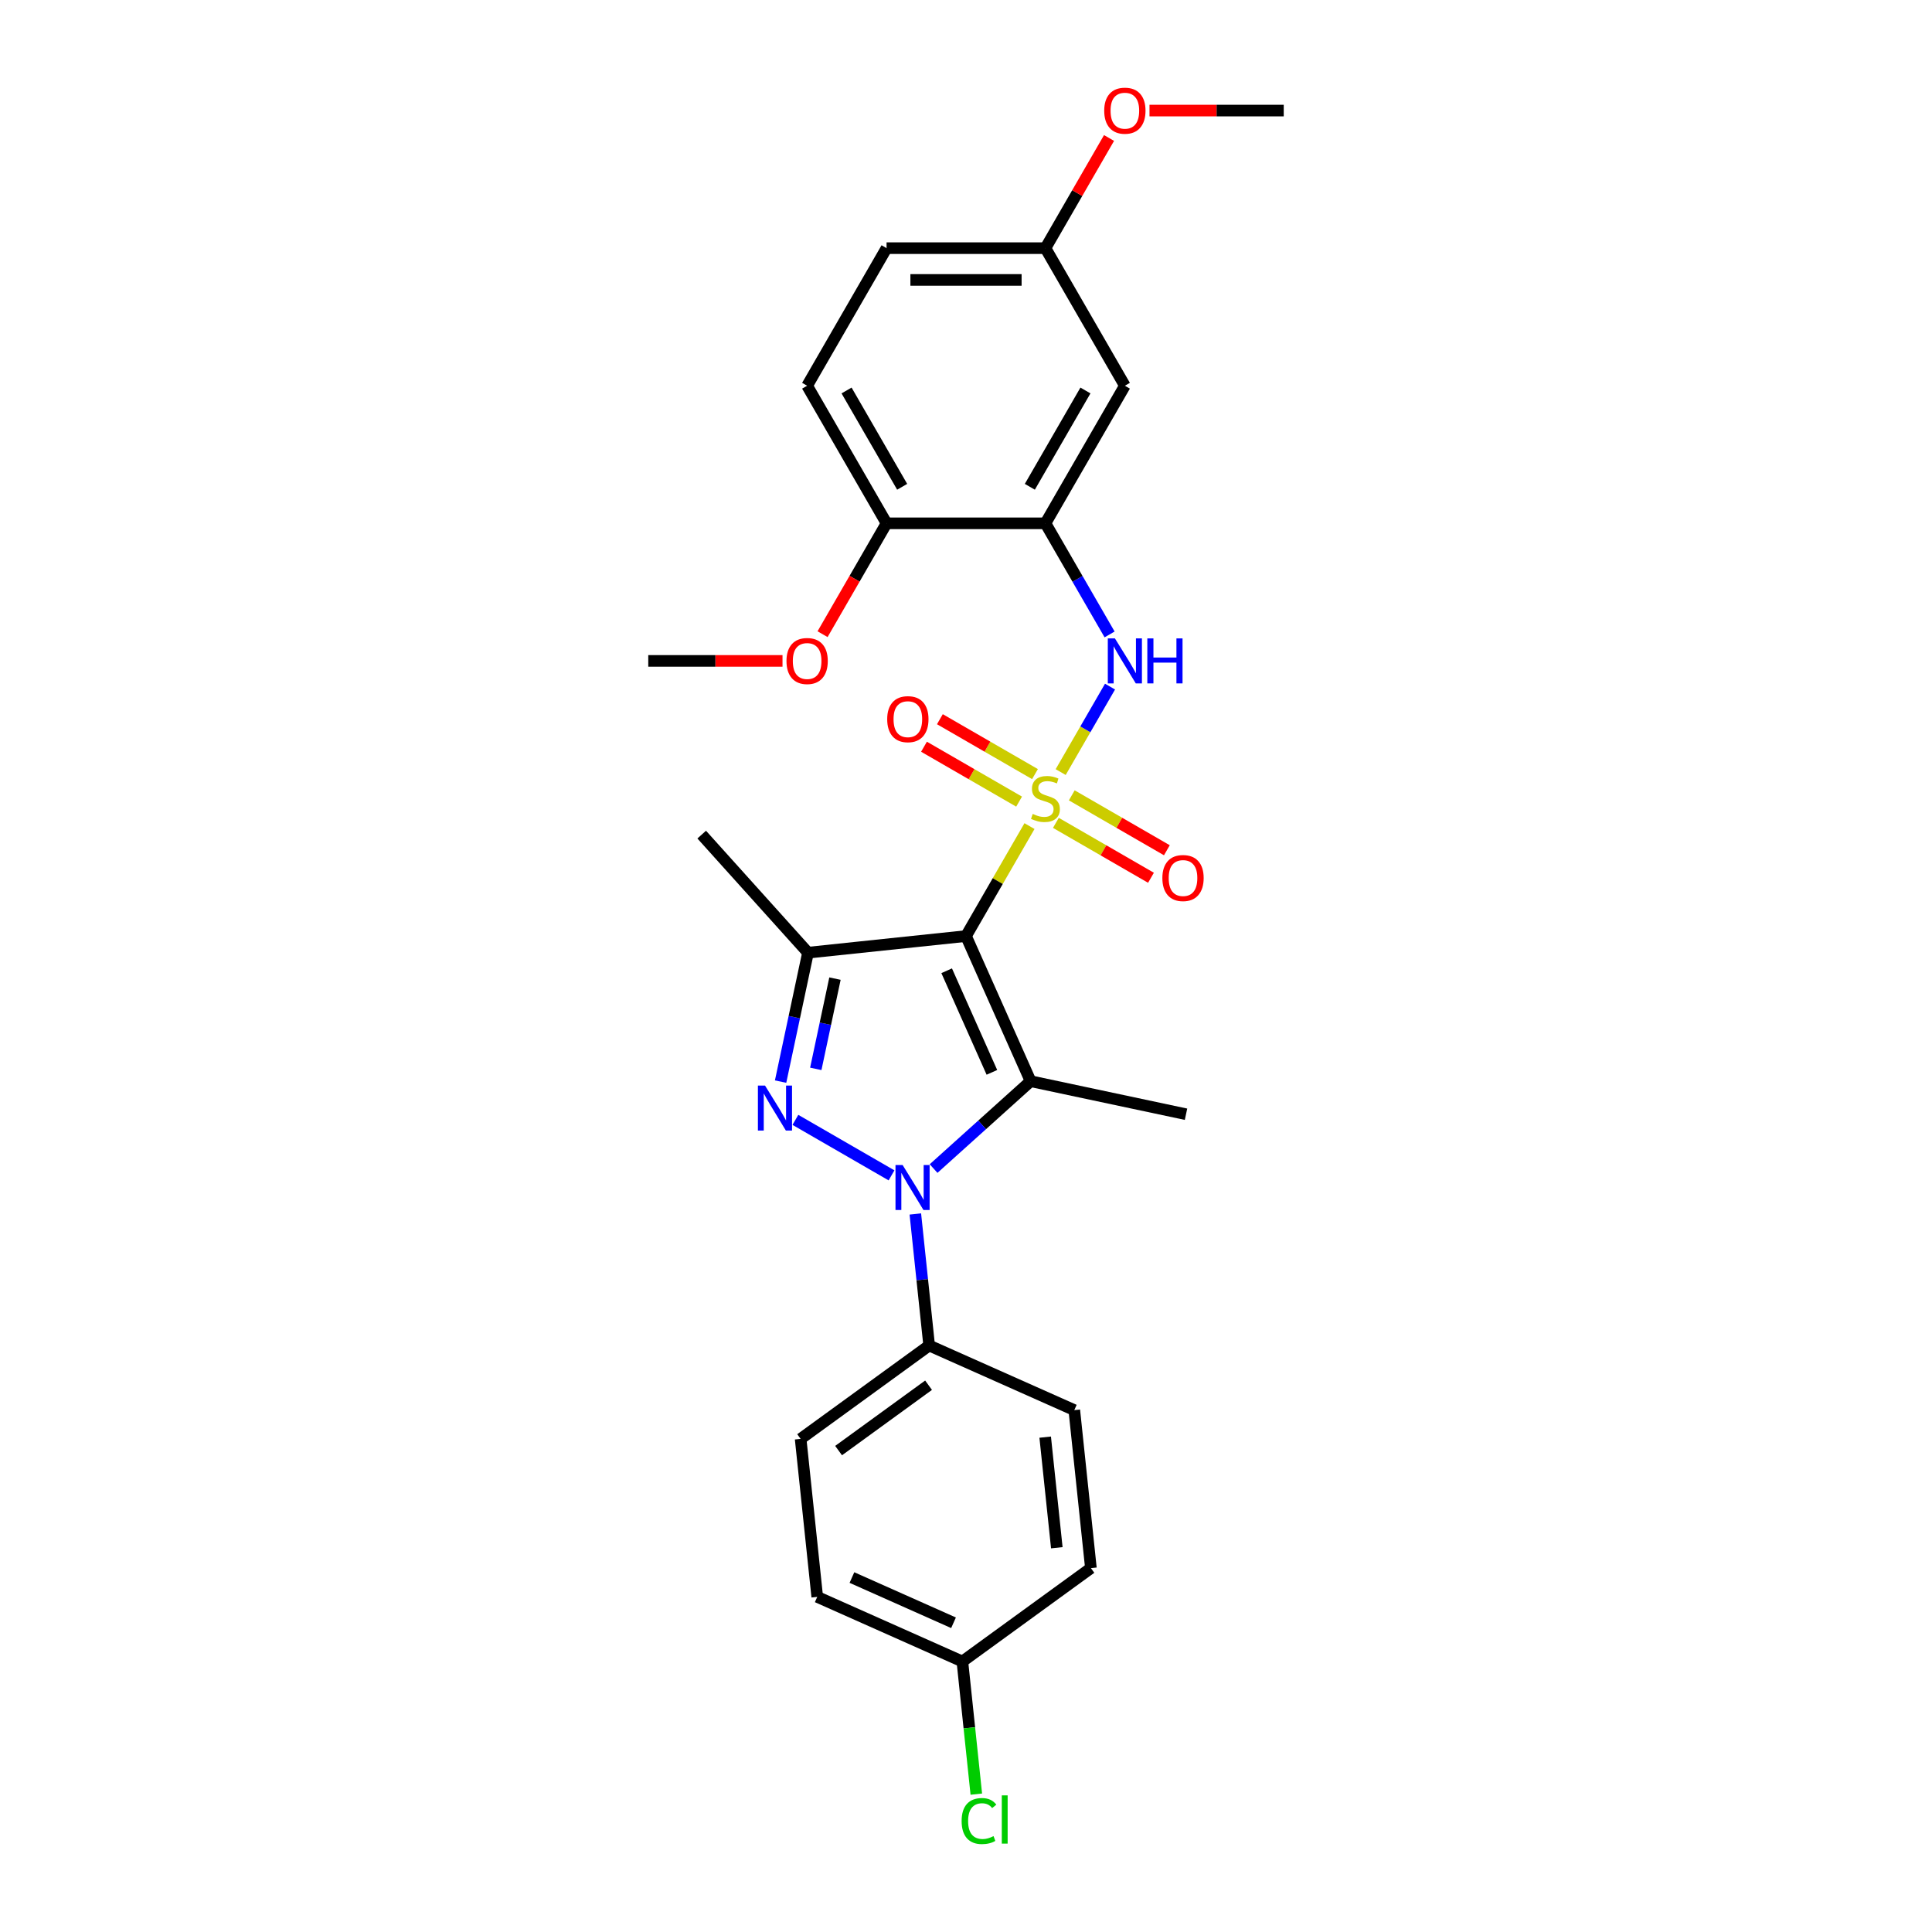 <?xml version='1.0' encoding='iso-8859-1'?>
<svg version='1.1' baseProfile='full'
              xmlns='http://www.w3.org/2000/svg'
                      xmlns:rdkit='http://www.rdkit.org/xml'
                      xmlns:xlink='http://www.w3.org/1999/xlink'
                  xml:space='preserve'
width='1000px' height='1000px' viewBox='0 0 1000 1000'>
<!-- END OF HEADER -->
<rect style='opacity:1.0;fill:#FFFFFF;stroke:none' width='1000' height='1000' x='0' y='0'> </rect>
<path class='bond-0' d='M 532.864,427.586 L 516.432,456.047' style='fill:none;fill-rule:evenodd;stroke:#CCCC00;stroke-width:6px;stroke-linecap:butt;stroke-linejoin:miter;stroke-opacity:1' />
<path class='bond-0' d='M 516.432,456.047 L 500,484.507' style='fill:none;fill-rule:evenodd;stroke:#000000;stroke-width:6px;stroke-linecap:butt;stroke-linejoin:miter;stroke-opacity:1' />
<path class='bond-5' d='M 549.005,399.628 L 561.777,377.507' style='fill:none;fill-rule:evenodd;stroke:#CCCC00;stroke-width:6px;stroke-linecap:butt;stroke-linejoin:miter;stroke-opacity:1' />
<path class='bond-5' d='M 561.777,377.507 L 574.548,355.387' style='fill:none;fill-rule:evenodd;stroke:#0000FF;stroke-width:6px;stroke-linecap:butt;stroke-linejoin:miter;stroke-opacity:1' />
<path class='bond-7' d='M 535.704,400.676 L 511.094,386.467' style='fill:none;fill-rule:evenodd;stroke:#CCCC00;stroke-width:6px;stroke-linecap:butt;stroke-linejoin:miter;stroke-opacity:1' />
<path class='bond-7' d='M 511.094,386.467 L 486.484,372.258' style='fill:none;fill-rule:evenodd;stroke:#FF0000;stroke-width:6px;stroke-linecap:butt;stroke-linejoin:miter;stroke-opacity:1' />
<path class='bond-7' d='M 527.481,414.918 L 502.871,400.71' style='fill:none;fill-rule:evenodd;stroke:#CCCC00;stroke-width:6px;stroke-linecap:butt;stroke-linejoin:miter;stroke-opacity:1' />
<path class='bond-7' d='M 502.871,400.71 L 478.261,386.501' style='fill:none;fill-rule:evenodd;stroke:#FF0000;stroke-width:6px;stroke-linecap:butt;stroke-linejoin:miter;stroke-opacity:1' />
<path class='bond-8' d='M 546.526,425.913 L 571.136,440.122' style='fill:none;fill-rule:evenodd;stroke:#CCCC00;stroke-width:6px;stroke-linecap:butt;stroke-linejoin:miter;stroke-opacity:1' />
<path class='bond-8' d='M 571.136,440.122 L 595.746,454.331' style='fill:none;fill-rule:evenodd;stroke:#FF0000;stroke-width:6px;stroke-linecap:butt;stroke-linejoin:miter;stroke-opacity:1' />
<path class='bond-8' d='M 554.748,411.671 L 579.359,425.879' style='fill:none;fill-rule:evenodd;stroke:#CCCC00;stroke-width:6px;stroke-linecap:butt;stroke-linejoin:miter;stroke-opacity:1' />
<path class='bond-8' d='M 579.359,425.879 L 603.969,440.088' style='fill:none;fill-rule:evenodd;stroke:#FF0000;stroke-width:6px;stroke-linecap:butt;stroke-linejoin:miter;stroke-opacity:1' />
<path class='bond-1' d='M 500,484.507 L 533.446,559.628' style='fill:none;fill-rule:evenodd;stroke:#000000;stroke-width:6px;stroke-linecap:butt;stroke-linejoin:miter;stroke-opacity:1' />
<path class='bond-1' d='M 489.993,502.465 L 513.405,555.049' style='fill:none;fill-rule:evenodd;stroke:#000000;stroke-width:6px;stroke-linecap:butt;stroke-linejoin:miter;stroke-opacity:1' />
<path class='bond-4' d='M 500,484.507 L 418.221,493.103' style='fill:none;fill-rule:evenodd;stroke:#000000;stroke-width:6px;stroke-linecap:butt;stroke-linejoin:miter;stroke-opacity:1' />
<path class='bond-2' d='M 533.446,559.628 L 508.335,582.238' style='fill:none;fill-rule:evenodd;stroke:#000000;stroke-width:6px;stroke-linecap:butt;stroke-linejoin:miter;stroke-opacity:1' />
<path class='bond-2' d='M 508.335,582.238 L 483.224,604.847' style='fill:none;fill-rule:evenodd;stroke:#0000FF;stroke-width:6px;stroke-linecap:butt;stroke-linejoin:miter;stroke-opacity:1' />
<path class='bond-15' d='M 533.446,559.628 L 613.879,576.724' style='fill:none;fill-rule:evenodd;stroke:#000000;stroke-width:6px;stroke-linecap:butt;stroke-linejoin:miter;stroke-opacity:1' />
<path class='bond-9' d='M 473.777,628.35 L 477.355,662.39' style='fill:none;fill-rule:evenodd;stroke:#0000FF;stroke-width:6px;stroke-linecap:butt;stroke-linejoin:miter;stroke-opacity:1' />
<path class='bond-9' d='M 477.355,662.39 L 480.933,696.429' style='fill:none;fill-rule:evenodd;stroke:#000000;stroke-width:6px;stroke-linecap:butt;stroke-linejoin:miter;stroke-opacity:1' />
<path class='bond-27' d='M 461.45,608.365 L 411.697,579.64' style='fill:none;fill-rule:evenodd;stroke:#0000FF;stroke-width:6px;stroke-linecap:butt;stroke-linejoin:miter;stroke-opacity:1' />
<path class='bond-3' d='M 404.036,559.836 L 411.129,526.469' style='fill:none;fill-rule:evenodd;stroke:#0000FF;stroke-width:6px;stroke-linecap:butt;stroke-linejoin:miter;stroke-opacity:1' />
<path class='bond-3' d='M 411.129,526.469 L 418.221,493.103' style='fill:none;fill-rule:evenodd;stroke:#000000;stroke-width:6px;stroke-linecap:butt;stroke-linejoin:miter;stroke-opacity:1' />
<path class='bond-3' d='M 422.25,553.245 L 427.215,529.889' style='fill:none;fill-rule:evenodd;stroke:#0000FF;stroke-width:6px;stroke-linecap:butt;stroke-linejoin:miter;stroke-opacity:1' />
<path class='bond-3' d='M 427.215,529.889 L 432.18,506.532' style='fill:none;fill-rule:evenodd;stroke:#000000;stroke-width:6px;stroke-linecap:butt;stroke-linejoin:miter;stroke-opacity:1' />
<path class='bond-17' d='M 418.221,493.103 L 363.198,431.994' style='fill:none;fill-rule:evenodd;stroke:#000000;stroke-width:6px;stroke-linecap:butt;stroke-linejoin:miter;stroke-opacity:1' />
<path class='bond-6' d='M 574.32,328.382 L 557.718,299.625' style='fill:none;fill-rule:evenodd;stroke:#0000FF;stroke-width:6px;stroke-linecap:butt;stroke-linejoin:miter;stroke-opacity:1' />
<path class='bond-6' d='M 557.718,299.625 L 541.115,270.869' style='fill:none;fill-rule:evenodd;stroke:#000000;stroke-width:6px;stroke-linecap:butt;stroke-linejoin:miter;stroke-opacity:1' />
<path class='bond-10' d='M 541.115,270.869 L 582.23,199.656' style='fill:none;fill-rule:evenodd;stroke:#000000;stroke-width:6px;stroke-linecap:butt;stroke-linejoin:miter;stroke-opacity:1' />
<path class='bond-10' d='M 533.039,251.964 L 561.82,202.115' style='fill:none;fill-rule:evenodd;stroke:#000000;stroke-width:6px;stroke-linecap:butt;stroke-linejoin:miter;stroke-opacity:1' />
<path class='bond-11' d='M 541.115,270.869 L 458.885,270.869' style='fill:none;fill-rule:evenodd;stroke:#000000;stroke-width:6px;stroke-linecap:butt;stroke-linejoin:miter;stroke-opacity:1' />
<path class='bond-12' d='M 480.933,696.429 L 414.407,744.763' style='fill:none;fill-rule:evenodd;stroke:#000000;stroke-width:6px;stroke-linecap:butt;stroke-linejoin:miter;stroke-opacity:1' />
<path class='bond-12' d='M 480.621,716.985 L 434.053,750.818' style='fill:none;fill-rule:evenodd;stroke:#000000;stroke-width:6px;stroke-linecap:butt;stroke-linejoin:miter;stroke-opacity:1' />
<path class='bond-13' d='M 480.933,696.429 L 556.053,729.875' style='fill:none;fill-rule:evenodd;stroke:#000000;stroke-width:6px;stroke-linecap:butt;stroke-linejoin:miter;stroke-opacity:1' />
<path class='bond-16' d='M 582.23,199.656 L 541.115,128.443' style='fill:none;fill-rule:evenodd;stroke:#000000;stroke-width:6px;stroke-linecap:butt;stroke-linejoin:miter;stroke-opacity:1' />
<path class='bond-14' d='M 458.885,270.869 L 417.77,199.656' style='fill:none;fill-rule:evenodd;stroke:#000000;stroke-width:6px;stroke-linecap:butt;stroke-linejoin:miter;stroke-opacity:1' />
<path class='bond-14' d='M 466.961,251.964 L 438.18,202.115' style='fill:none;fill-rule:evenodd;stroke:#000000;stroke-width:6px;stroke-linecap:butt;stroke-linejoin:miter;stroke-opacity:1' />
<path class='bond-23' d='M 458.885,270.869 L 442.32,299.56' style='fill:none;fill-rule:evenodd;stroke:#000000;stroke-width:6px;stroke-linecap:butt;stroke-linejoin:miter;stroke-opacity:1' />
<path class='bond-23' d='M 442.32,299.56 L 425.756,328.251' style='fill:none;fill-rule:evenodd;stroke:#FF0000;stroke-width:6px;stroke-linecap:butt;stroke-linejoin:miter;stroke-opacity:1' />
<path class='bond-21' d='M 414.407,744.763 L 423.003,826.542' style='fill:none;fill-rule:evenodd;stroke:#000000;stroke-width:6px;stroke-linecap:butt;stroke-linejoin:miter;stroke-opacity:1' />
<path class='bond-20' d='M 556.053,729.875 L 564.648,811.654' style='fill:none;fill-rule:evenodd;stroke:#000000;stroke-width:6px;stroke-linecap:butt;stroke-linejoin:miter;stroke-opacity:1' />
<path class='bond-20' d='M 540.987,743.861 L 547.003,801.107' style='fill:none;fill-rule:evenodd;stroke:#000000;stroke-width:6px;stroke-linecap:butt;stroke-linejoin:miter;stroke-opacity:1' />
<path class='bond-19' d='M 417.77,199.656 L 458.885,128.443' style='fill:none;fill-rule:evenodd;stroke:#000000;stroke-width:6px;stroke-linecap:butt;stroke-linejoin:miter;stroke-opacity:1' />
<path class='bond-24' d='M 541.115,128.443 L 557.575,99.933' style='fill:none;fill-rule:evenodd;stroke:#000000;stroke-width:6px;stroke-linecap:butt;stroke-linejoin:miter;stroke-opacity:1' />
<path class='bond-24' d='M 557.575,99.933 L 574.035,71.423' style='fill:none;fill-rule:evenodd;stroke:#FF0000;stroke-width:6px;stroke-linecap:butt;stroke-linejoin:miter;stroke-opacity:1' />
<path class='bond-28' d='M 541.115,128.443 L 458.885,128.443' style='fill:none;fill-rule:evenodd;stroke:#000000;stroke-width:6px;stroke-linecap:butt;stroke-linejoin:miter;stroke-opacity:1' />
<path class='bond-28' d='M 528.78,144.889 L 471.22,144.889' style='fill:none;fill-rule:evenodd;stroke:#000000;stroke-width:6px;stroke-linecap:butt;stroke-linejoin:miter;stroke-opacity:1' />
<path class='bond-18' d='M 498.123,859.988 L 564.648,811.654' style='fill:none;fill-rule:evenodd;stroke:#000000;stroke-width:6px;stroke-linecap:butt;stroke-linejoin:miter;stroke-opacity:1' />
<path class='bond-22' d='M 498.123,859.988 L 501.731,894.315' style='fill:none;fill-rule:evenodd;stroke:#000000;stroke-width:6px;stroke-linecap:butt;stroke-linejoin:miter;stroke-opacity:1' />
<path class='bond-22' d='M 501.731,894.315 L 505.339,928.643' style='fill:none;fill-rule:evenodd;stroke:#00CC00;stroke-width:6px;stroke-linecap:butt;stroke-linejoin:miter;stroke-opacity:1' />
<path class='bond-29' d='M 498.123,859.988 L 423.003,826.542' style='fill:none;fill-rule:evenodd;stroke:#000000;stroke-width:6px;stroke-linecap:butt;stroke-linejoin:miter;stroke-opacity:1' />
<path class='bond-29' d='M 493.544,839.947 L 440.96,816.535' style='fill:none;fill-rule:evenodd;stroke:#000000;stroke-width:6px;stroke-linecap:butt;stroke-linejoin:miter;stroke-opacity:1' />
<path class='bond-25' d='M 405.025,342.082 L 370.283,342.082' style='fill:none;fill-rule:evenodd;stroke:#FF0000;stroke-width:6px;stroke-linecap:butt;stroke-linejoin:miter;stroke-opacity:1' />
<path class='bond-25' d='M 370.283,342.082 L 335.541,342.082' style='fill:none;fill-rule:evenodd;stroke:#000000;stroke-width:6px;stroke-linecap:butt;stroke-linejoin:miter;stroke-opacity:1' />
<path class='bond-26' d='M 594.975,57.23 L 629.717,57.23' style='fill:none;fill-rule:evenodd;stroke:#FF0000;stroke-width:6px;stroke-linecap:butt;stroke-linejoin:miter;stroke-opacity:1' />
<path class='bond-26' d='M 629.717,57.23 L 664.459,57.23' style='fill:none;fill-rule:evenodd;stroke:#000000;stroke-width:6px;stroke-linecap:butt;stroke-linejoin:miter;stroke-opacity:1' />
<path  class='atom-0' d='M 534.536 421.287
Q 534.8 421.386, 535.885 421.846
Q 536.97 422.307, 538.155 422.603
Q 539.372 422.866, 540.556 422.866
Q 542.759 422.866, 544.042 421.814
Q 545.325 420.728, 545.325 418.853
Q 545.325 417.57, 544.667 416.781
Q 544.042 415.992, 543.055 415.564
Q 542.069 415.136, 540.424 414.643
Q 538.352 414.018, 537.102 413.426
Q 535.885 412.834, 534.997 411.584
Q 534.142 410.334, 534.142 408.229
Q 534.142 405.302, 536.115 403.493
Q 538.122 401.684, 542.069 401.684
Q 544.766 401.684, 547.825 402.966
L 547.068 405.499
Q 544.272 404.348, 542.167 404.348
Q 539.898 404.348, 538.648 405.302
Q 537.398 406.223, 537.431 407.834
Q 537.431 409.084, 538.056 409.841
Q 538.714 410.597, 539.635 411.025
Q 540.589 411.453, 542.167 411.946
Q 544.272 412.604, 545.522 413.262
Q 546.772 413.919, 547.66 415.268
Q 548.581 416.584, 548.581 418.853
Q 548.581 422.077, 546.41 423.82
Q 544.272 425.53, 540.687 425.53
Q 538.615 425.53, 537.036 425.07
Q 535.49 424.642, 533.648 423.886
L 534.536 421.287
' fill='#CCCC00'/>
<path  class='atom-3' d='M 467.19 603.007
L 474.821 615.341
Q 475.577 616.558, 476.794 618.762
Q 478.011 620.966, 478.077 621.097
L 478.077 603.007
L 481.169 603.007
L 481.169 626.294
L 477.978 626.294
L 469.788 612.808
Q 468.834 611.23, 467.815 609.421
Q 466.828 607.611, 466.532 607.052
L 466.532 626.294
L 463.506 626.294
L 463.506 603.007
L 467.19 603.007
' fill='#0000FF'/>
<path  class='atom-4' d='M 395.977 561.892
L 403.608 574.226
Q 404.364 575.443, 405.581 577.647
Q 406.798 579.851, 406.864 579.982
L 406.864 561.892
L 409.956 561.892
L 409.956 585.179
L 406.765 585.179
L 398.575 571.694
Q 397.621 570.115, 396.602 568.306
Q 395.615 566.497, 395.319 565.938
L 395.319 585.179
L 392.293 585.179
L 392.293 561.892
L 395.977 561.892
' fill='#0000FF'/>
<path  class='atom-6' d='M 577.082 330.438
L 584.713 342.772
Q 585.469 343.989, 586.686 346.193
Q 587.903 348.397, 587.969 348.528
L 587.969 330.438
L 591.061 330.438
L 591.061 353.725
L 587.871 353.725
L 579.681 340.24
Q 578.727 338.661, 577.707 336.852
Q 576.72 335.043, 576.424 334.484
L 576.424 353.725
L 573.398 353.725
L 573.398 330.438
L 577.082 330.438
' fill='#0000FF'/>
<path  class='atom-6' d='M 593.857 330.438
L 597.015 330.438
L 597.015 340.338
L 608.921 340.338
L 608.921 330.438
L 612.079 330.438
L 612.079 353.725
L 608.921 353.725
L 608.921 342.97
L 597.015 342.97
L 597.015 353.725
L 593.857 353.725
L 593.857 330.438
' fill='#0000FF'/>
<path  class='atom-8' d='M 459.212 372.246
Q 459.212 366.654, 461.975 363.529
Q 464.738 360.404, 469.902 360.404
Q 475.066 360.404, 477.829 363.529
Q 480.592 366.654, 480.592 372.246
Q 480.592 377.903, 477.796 381.126
Q 475 384.317, 469.902 384.317
Q 464.771 384.317, 461.975 381.126
Q 459.212 377.936, 459.212 372.246
M 469.902 381.685
Q 473.454 381.685, 475.362 379.317
Q 477.303 376.916, 477.303 372.246
Q 477.303 367.674, 475.362 365.371
Q 473.454 363.036, 469.902 363.036
Q 466.35 363.036, 464.409 365.338
Q 462.501 367.641, 462.501 372.246
Q 462.501 376.949, 464.409 379.317
Q 466.35 381.685, 469.902 381.685
' fill='#FF0000'/>
<path  class='atom-9' d='M 601.638 454.475
Q 601.638 448.884, 604.401 445.759
Q 607.164 442.634, 612.328 442.634
Q 617.492 442.634, 620.255 445.759
Q 623.018 448.884, 623.018 454.475
Q 623.018 460.133, 620.222 463.356
Q 617.426 466.546, 612.328 466.546
Q 607.197 466.546, 604.401 463.356
Q 601.638 460.165, 601.638 454.475
M 612.328 463.915
Q 615.88 463.915, 617.788 461.547
Q 619.728 459.146, 619.728 454.475
Q 619.728 449.903, 617.788 447.601
Q 615.88 445.265, 612.328 445.265
Q 608.775 445.265, 606.835 447.568
Q 604.927 449.87, 604.927 454.475
Q 604.927 459.179, 606.835 461.547
Q 608.775 463.915, 612.328 463.915
' fill='#FF0000'/>
<path  class='atom-23' d='M 497.739 942.573
Q 497.739 936.784, 500.436 933.758
Q 503.166 930.699, 508.33 930.699
Q 513.133 930.699, 515.698 934.087
L 513.527 935.863
Q 511.652 933.396, 508.33 933.396
Q 504.811 933.396, 502.936 935.764
Q 501.094 938.1, 501.094 942.573
Q 501.094 947.178, 503.002 949.546
Q 504.942 951.914, 508.692 951.914
Q 511.258 951.914, 514.251 950.368
L 515.172 952.835
Q 513.955 953.624, 512.113 954.085
Q 510.271 954.545, 508.232 954.545
Q 503.166 954.545, 500.436 951.454
Q 497.739 948.362, 497.739 942.573
' fill='#00CC00'/>
<path  class='atom-23' d='M 518.527 929.285
L 521.553 929.285
L 521.553 954.249
L 518.527 954.249
L 518.527 929.285
' fill='#00CC00'/>
<path  class='atom-24' d='M 407.081 342.147
Q 407.081 336.556, 409.843 333.431
Q 412.606 330.306, 417.77 330.306
Q 422.934 330.306, 425.697 333.431
Q 428.46 336.556, 428.46 342.147
Q 428.46 347.805, 425.664 351.028
Q 422.869 354.219, 417.77 354.219
Q 412.639 354.219, 409.843 351.028
Q 407.081 347.838, 407.081 342.147
M 417.77 351.587
Q 421.323 351.587, 423.23 349.219
Q 425.171 346.818, 425.171 342.147
Q 425.171 337.575, 423.23 335.273
Q 421.323 332.938, 417.77 332.938
Q 414.218 332.938, 412.277 335.24
Q 410.37 337.543, 410.37 342.147
Q 410.37 346.851, 412.277 349.219
Q 414.218 351.587, 417.77 351.587
' fill='#FF0000'/>
<path  class='atom-25' d='M 571.54 57.296
Q 571.54 51.704, 574.303 48.579
Q 577.066 45.455, 582.23 45.455
Q 587.394 45.455, 590.157 48.579
Q 592.919 51.704, 592.919 57.296
Q 592.919 62.953, 590.124 66.176
Q 587.328 69.367, 582.23 69.367
Q 577.098 69.367, 574.303 66.176
Q 571.54 62.986, 571.54 57.296
M 582.23 66.736
Q 585.782 66.736, 587.69 64.367
Q 589.63 61.966, 589.63 57.296
Q 589.63 52.724, 587.69 50.421
Q 585.782 48.086, 582.23 48.086
Q 578.677 48.086, 576.737 50.388
Q 574.829 52.691, 574.829 57.296
Q 574.829 61.999, 576.737 64.367
Q 578.677 66.736, 582.23 66.736
' fill='#FF0000'/>
</svg>
